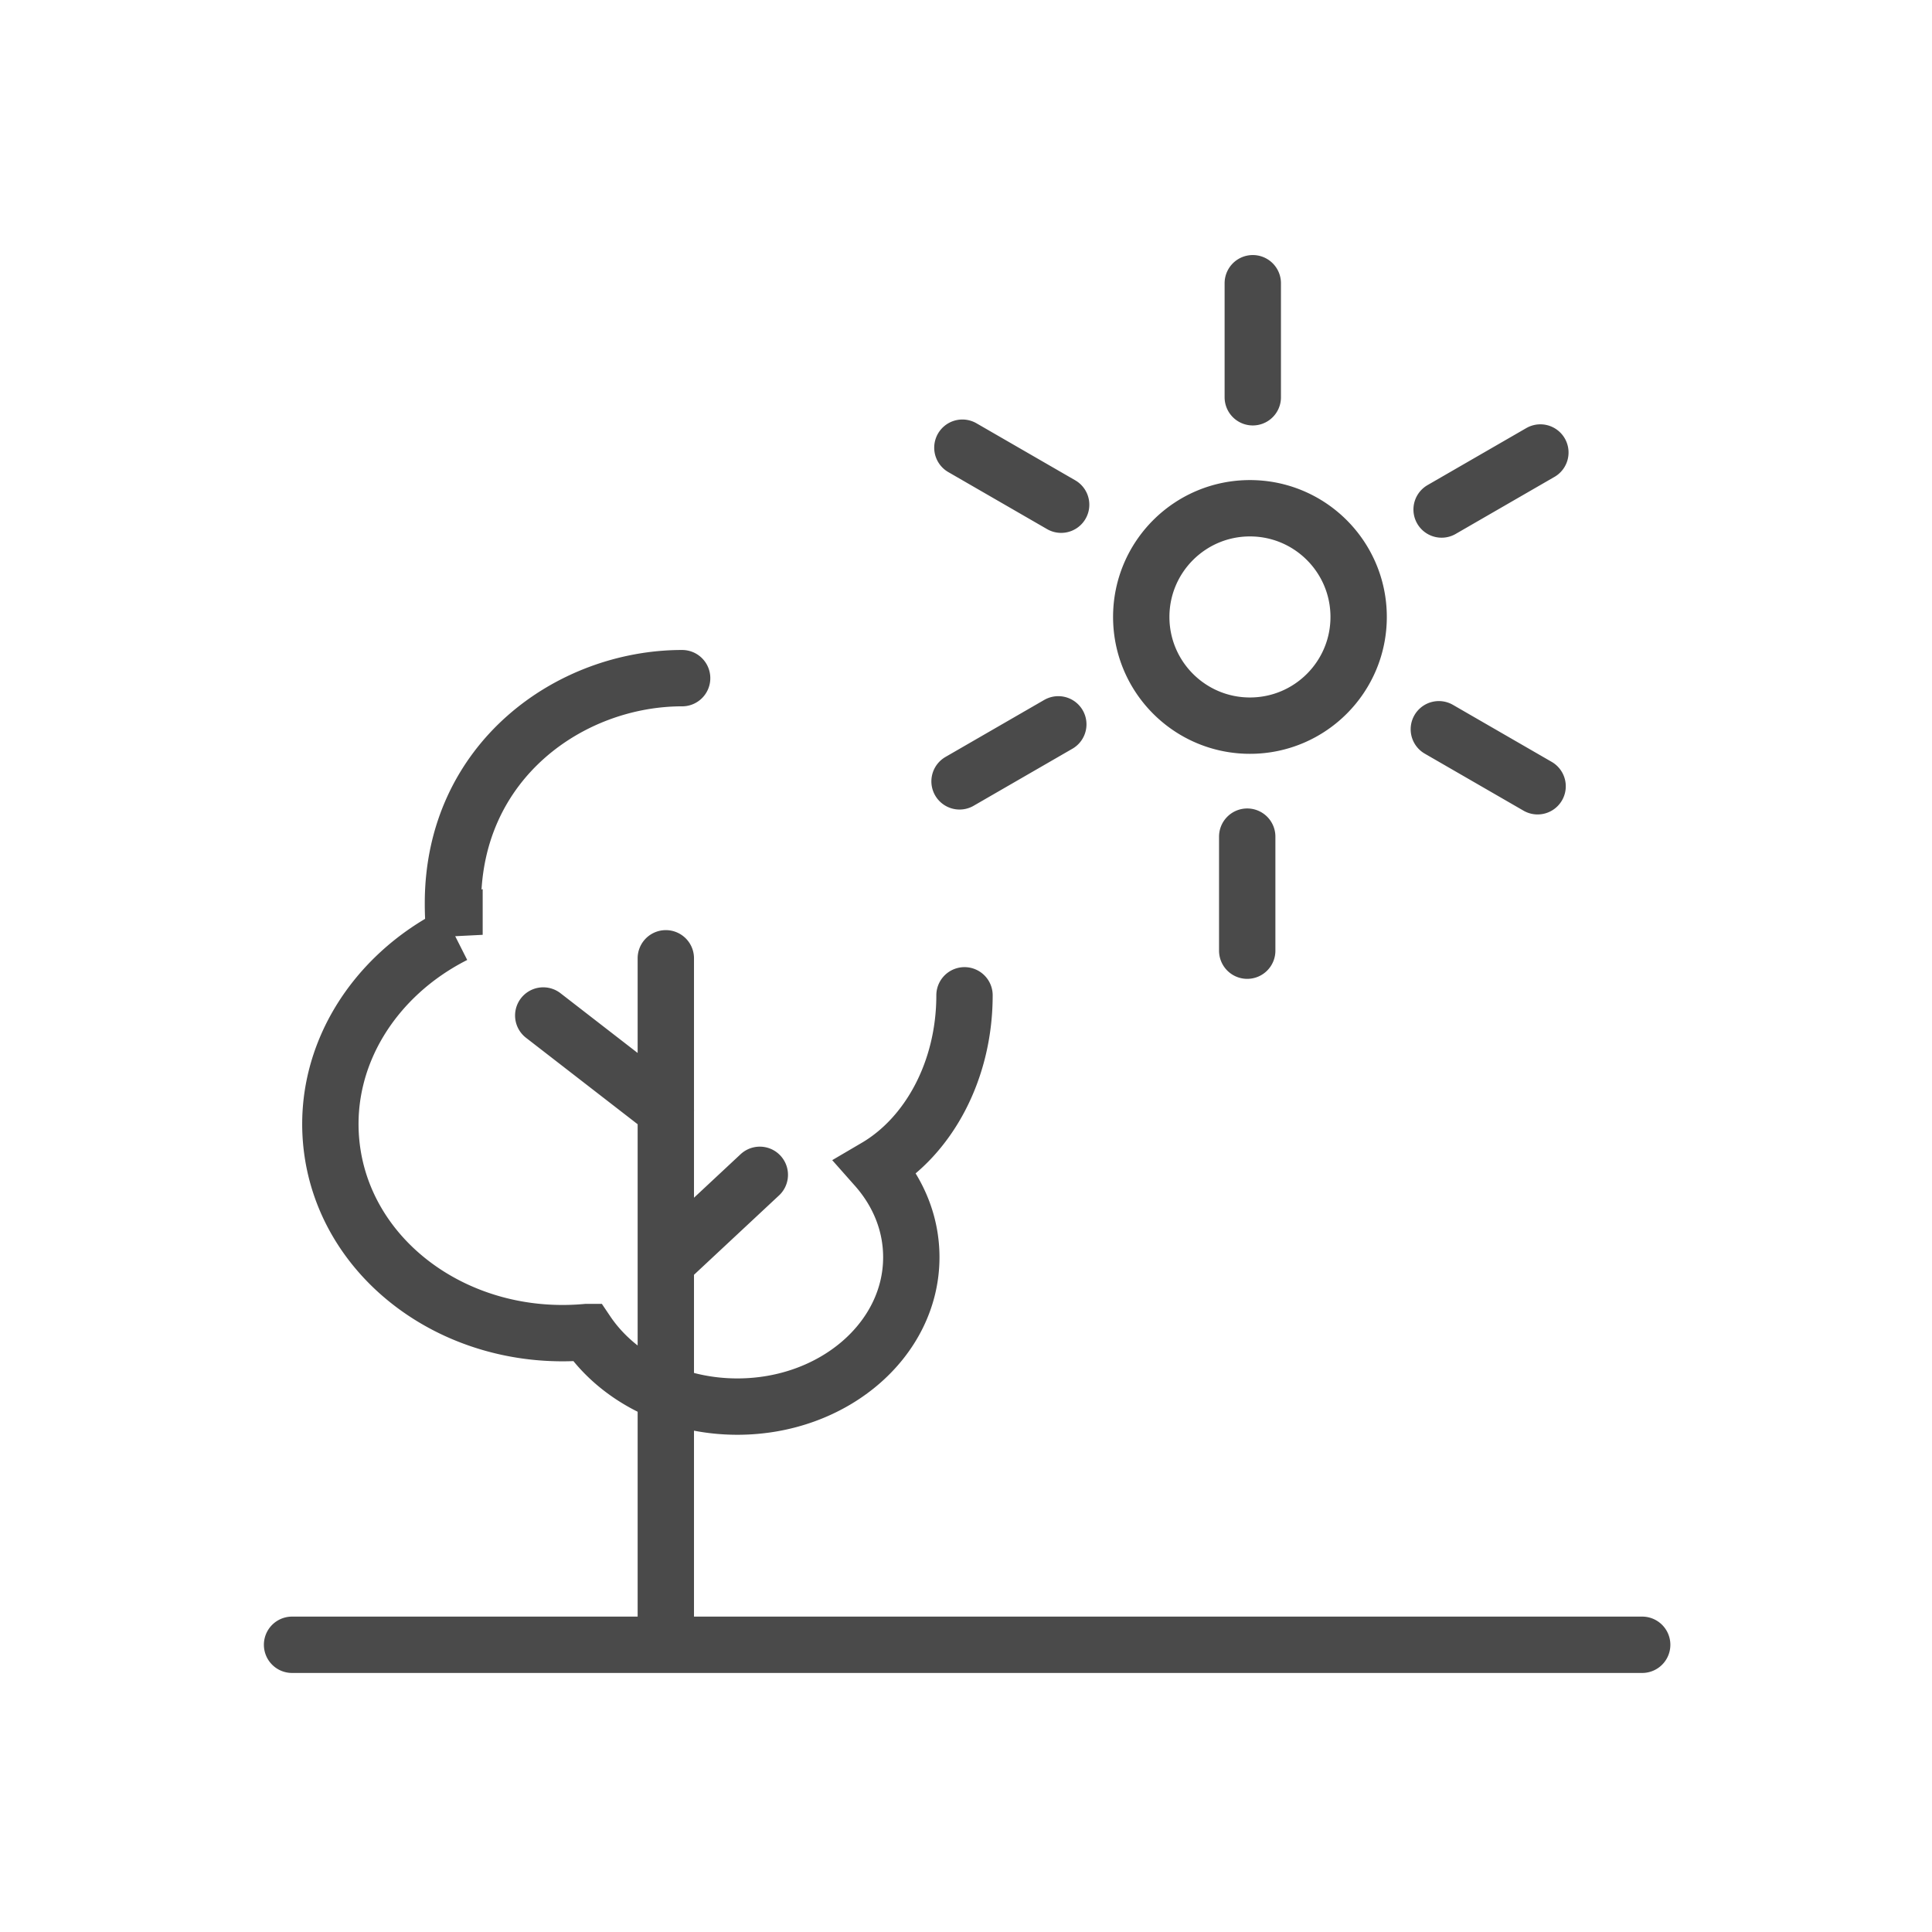 <svg xmlns="http://www.w3.org/2000/svg" width="240" height="240" fill="none"><path stroke="#4A4A4A" stroke-linecap="round" stroke-miterlimit="10" stroke-width="7" d="M155.272 90.142c7.457 0 13.503-6.045 13.503-13.503 0-7.457-6.046-13.502-13.503-13.502s-13.502 6.045-13.502 13.502c0 7.458 6.045 13.503 13.502 13.503ZM155.625 49.35V35.183M131.819 62.696l-12.268-7.083M131.466 89.98l-12.267 7.083M154.934 103.93v14.166M178.738 90.59l12.268 7.083M179.082 63.294l12.268-7.083M82.71 119.043v85.28M119.814 123.641c0 9.406-4.494 17.529-10.991 21.342 2.756 3.111 4.383 6.986 4.383 11.195 0 10.248-9.67 18.555-21.606 18.555-7.992 0-14.967-3.721-18.698-9.262h-.01c-16.218 1.475-30.432-9.12-31.754-23.66-.976-10.758 5.378-20.661 15.323-25.684a38.404 38.404 0 0 1-.194-3.924c0-17.692 14.57-27.96 28.47-27.96M82.713 137.943l-15.229-11.795M82.71 156.838l11.676-10.897M36.281 204.32h167.717"/></svg>